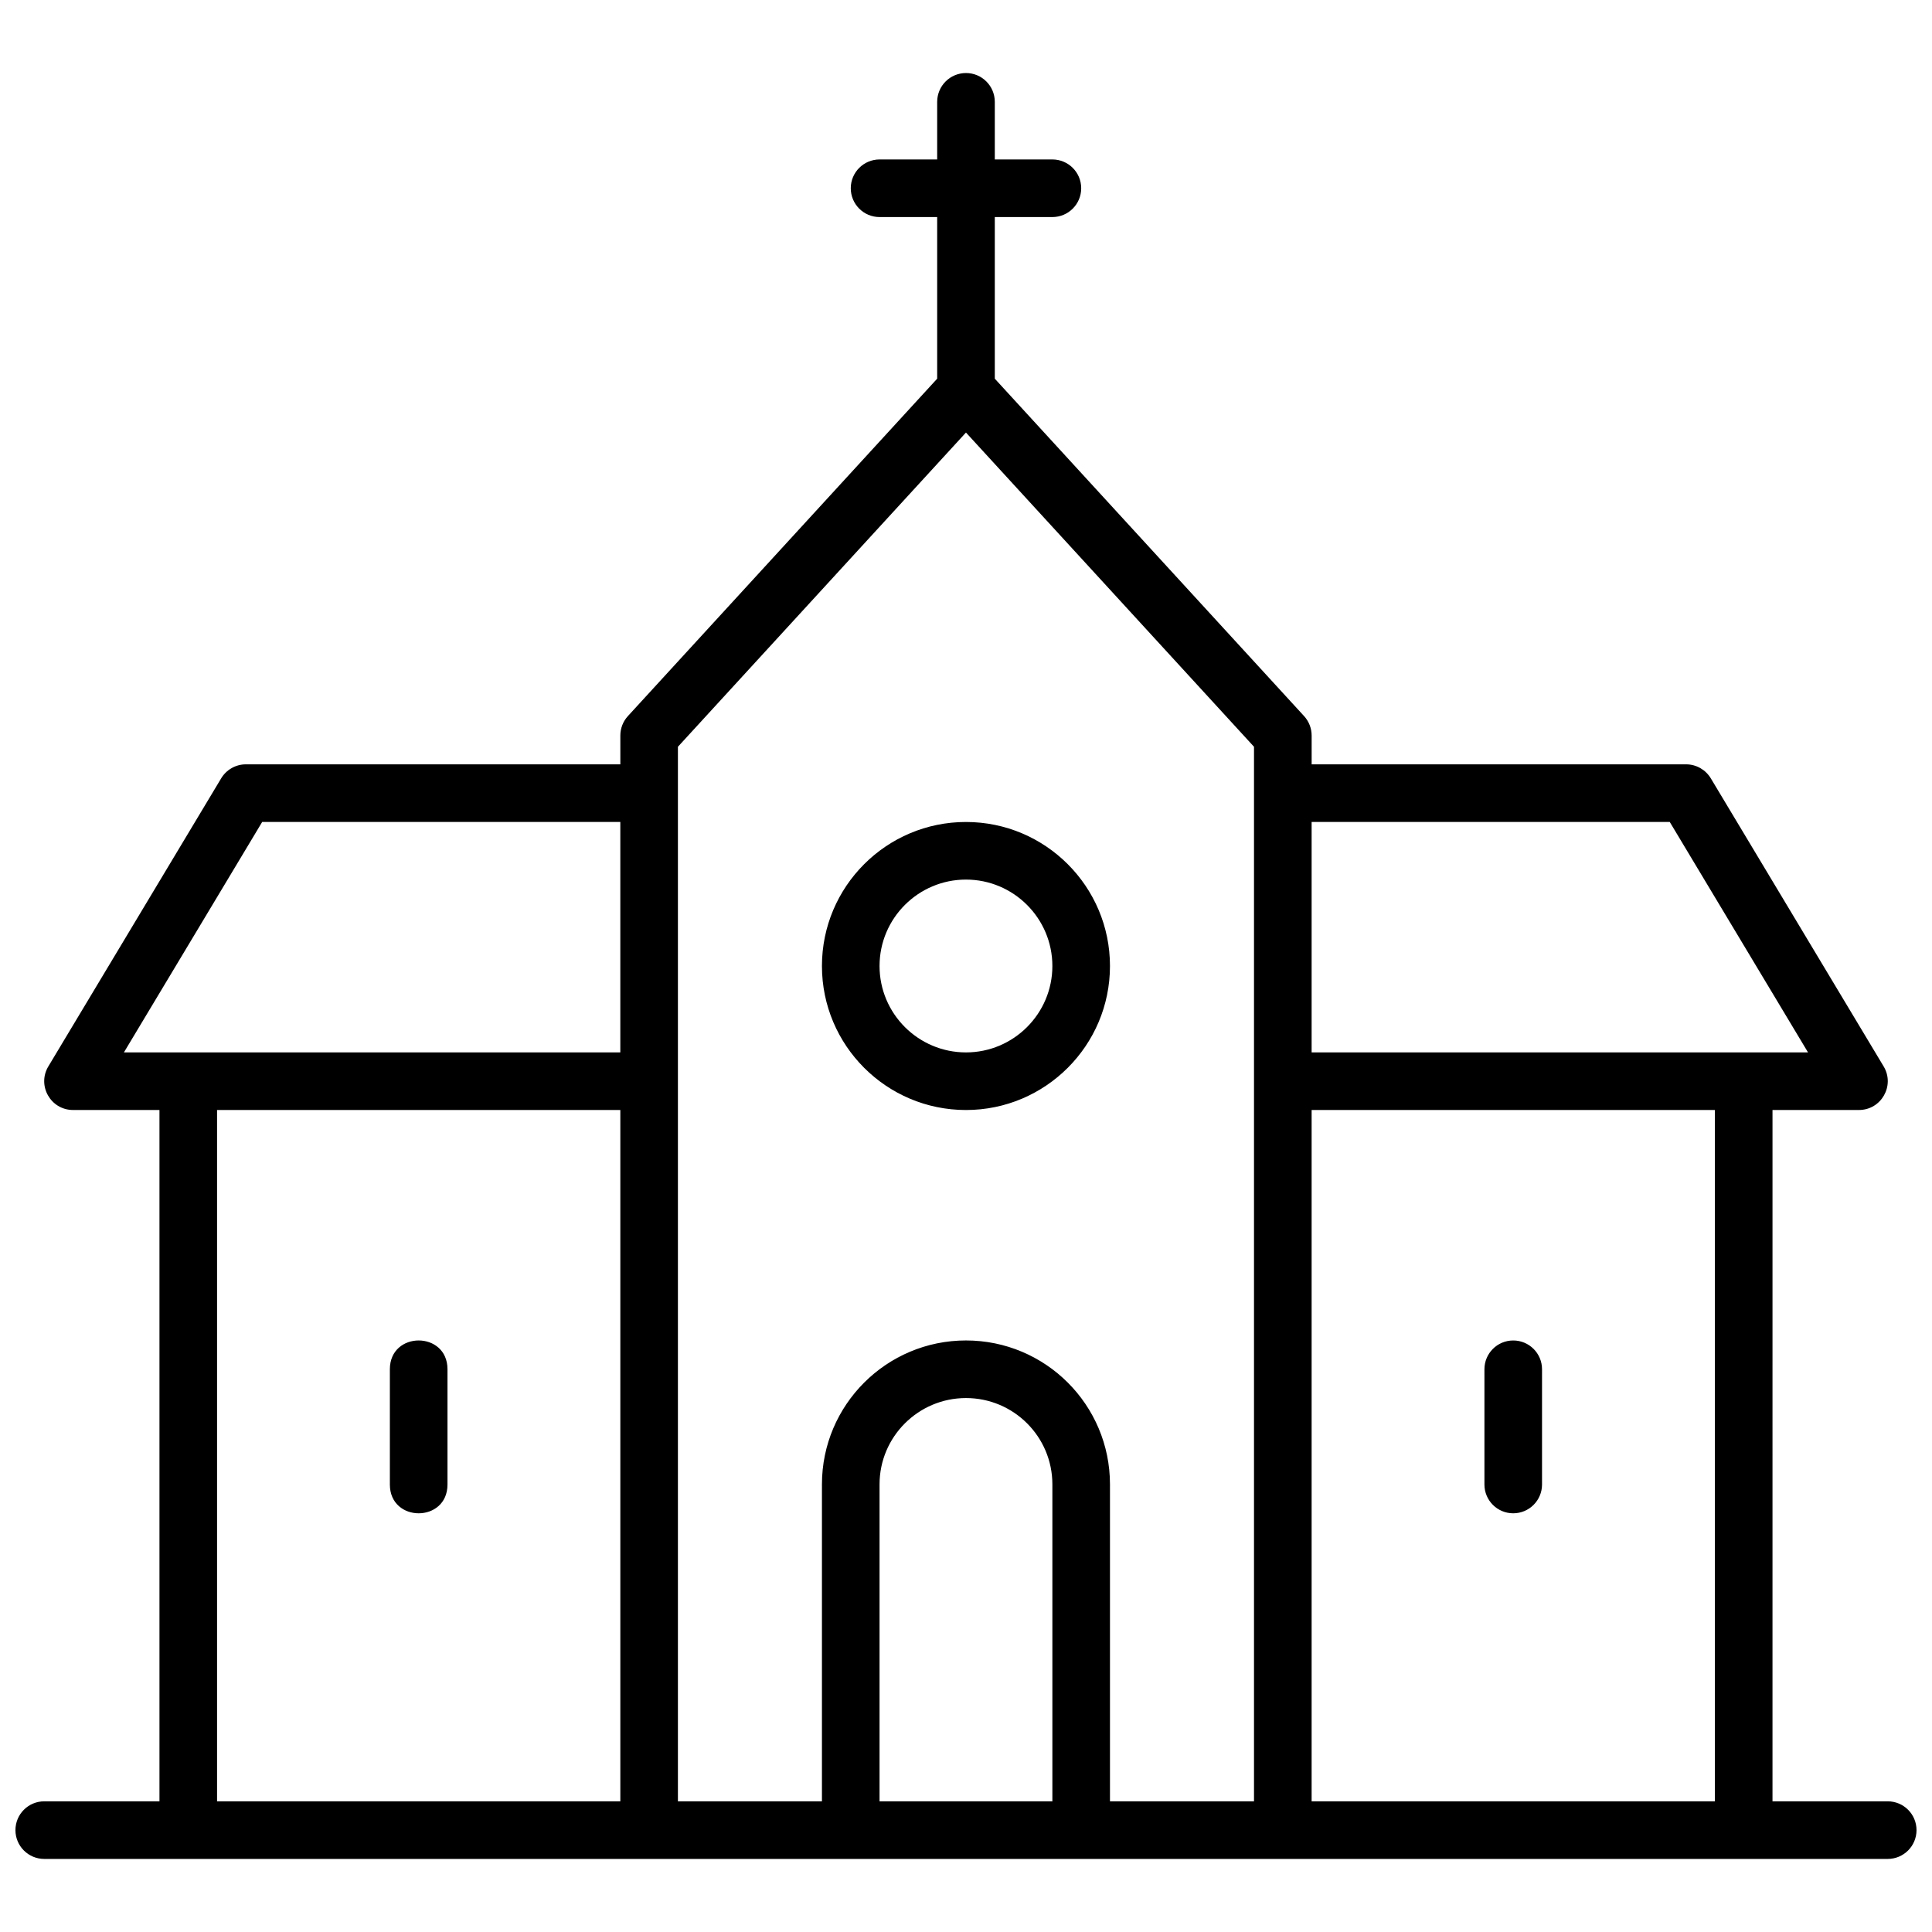 <?xml version="1.0" encoding="UTF-8"?>
<!-- Uploaded to: SVG Repo, www.svgrepo.com, Generator: SVG Repo Mixer Tools -->
<svg width="800px" height="800px" version="1.1" viewBox="144 144 512 512" xmlns="http://www.w3.org/2000/svg">
 <defs>
  <clipPath id="a">
   <path d="m148.09 163h503.81v474h-503.81z"/>
  </clipPath>
 </defs>
 <g clip-path="url(#a)">
  <path d="m613.73 621.37h30.535c4.215 0 7.633 3.414 7.633 7.633 0 4.215-3.418 7.633-7.633 7.633h-488.54c-4.215 0-7.633-3.418-7.633-7.633 0-4.219 3.418-7.633 7.633-7.633h30.535v-183.21h-22.902c-5.934 0-9.598-6.473-6.543-11.559l45.801-76.336c1.379-2.297 3.863-3.707 6.543-3.707h99.238v-7.633c0-1.91 0.715-3.75 2.004-5.156l81.961-89.414v-42.832h-15.266c-4.215 0-7.633-3.418-7.633-7.633 0-4.215 3.418-7.633 7.633-7.633h15.266v-15.266c0-4.219 3.418-7.637 7.637-7.637 4.215 0 7.633 3.418 7.633 7.637v15.266h15.266c4.215 0 7.633 3.418 7.633 7.633 0 4.215-3.418 7.633-7.633 7.633h-15.266v42.832l81.961 89.414c1.289 1.406 2.008 3.246 2.008 5.156v7.633h99.234c2.68 0 5.164 1.41 6.547 3.707l45.801 76.336c3.051 5.086-0.613 11.559-6.547 11.559h-22.902zm-190.84-84c0-12.629-10.25-22.871-22.898-22.871-12.629 0-22.902 10.254-22.902 22.871v84h45.801zm-209.41-175.54-36.641 61.066h131.55v-61.066zm-11.957 76.332v183.21h106.87v-183.21zm290.07-76.332v61.066h131.55l-36.641-61.066zm0 76.332v183.21h106.87v-183.21zm-53.438 183.21h38.168v-279.47l-76.332-83.273-76.336 83.273v279.47h38.168v-84c0-21.055 17.113-38.137 38.168-38.137 21.078 0 38.164 17.07 38.164 38.137zm-76.332-221.37c0-21.07 17.109-38.168 38.168-38.168 21.066 0 38.164 17.109 38.164 38.168 0 21.066-17.109 38.164-38.164 38.164-21.07 0-38.168-17.109-38.168-38.164zm15.266 0c0 12.625 10.266 22.898 22.902 22.898 12.625 0 22.898-10.266 22.898-22.898 0-12.629-10.266-22.902-22.898-22.902-12.629 0-22.902 10.266-22.902 22.902zm-114.5 106.87v30.535c0 10.176-15.27 10.176-15.27 0v-30.535c0-10.18 15.27-10.18 15.27 0zm274.8 0c0-4.215 3.418-7.633 7.633-7.633s7.633 3.418 7.633 7.633v30.535c0 4.215-3.418 7.633-7.633 7.633s-7.633-3.418-7.633-7.633z" fill-rule="evenodd"/>
 </g>
</svg>